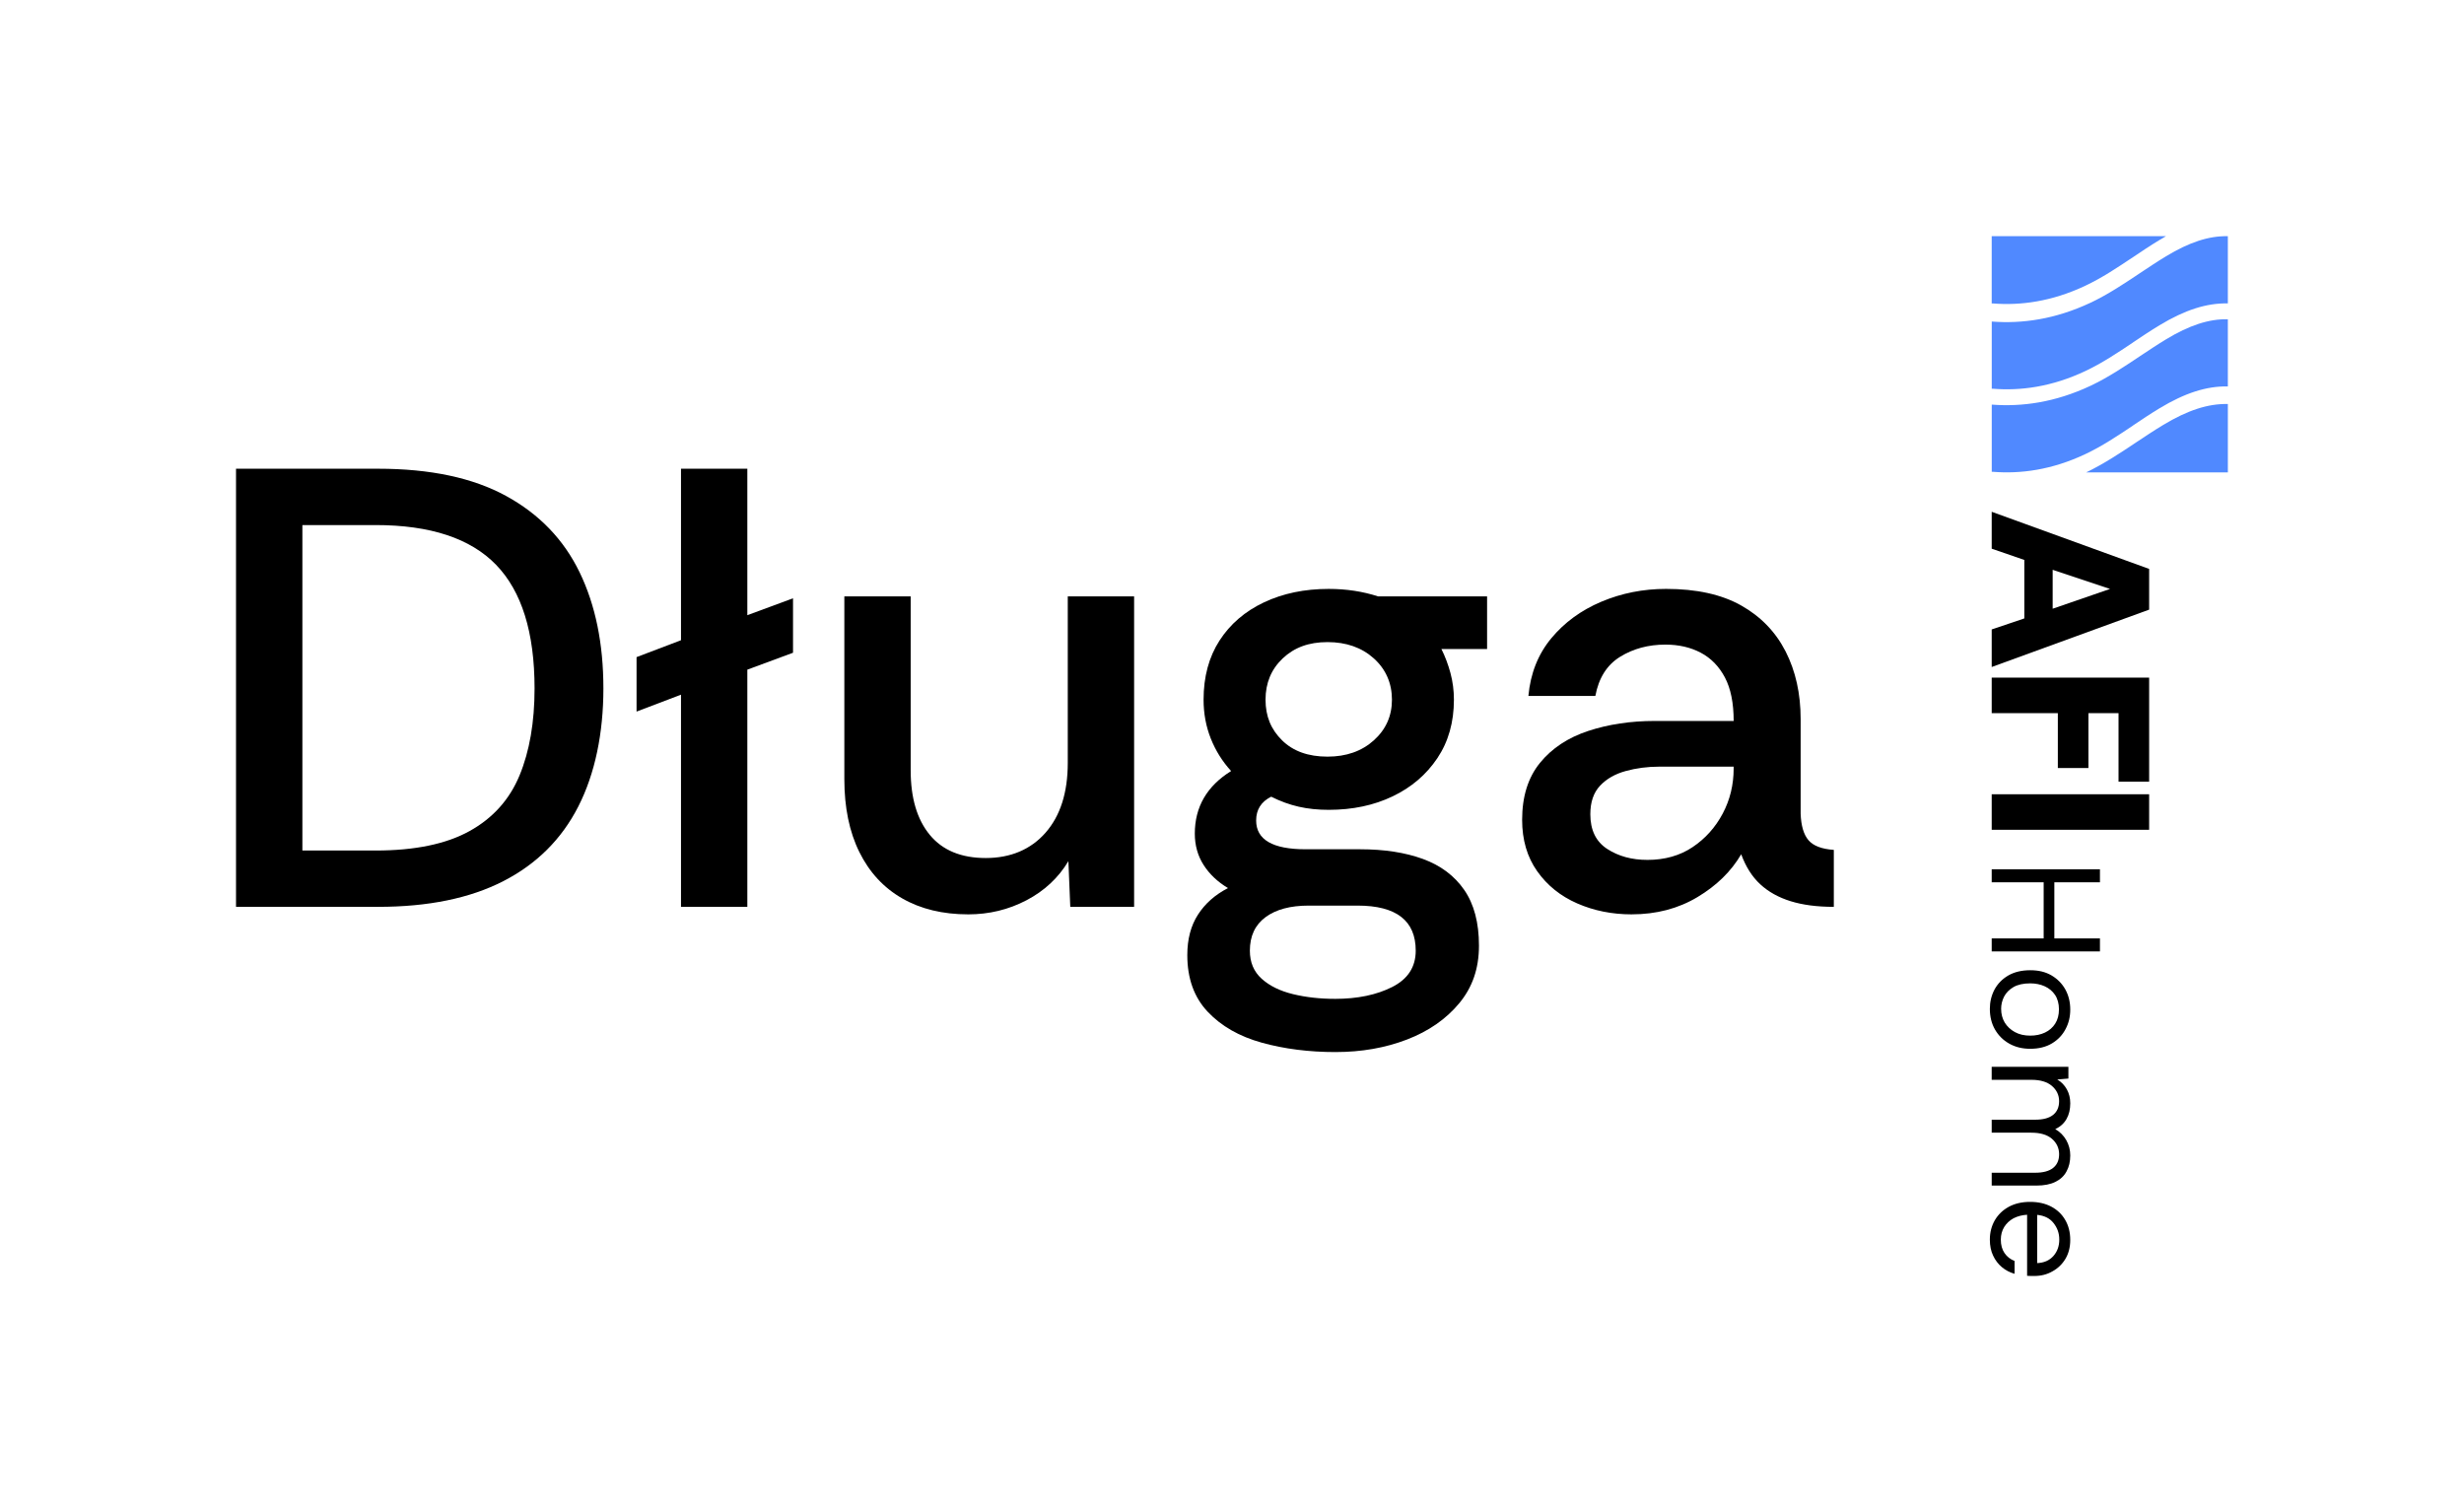 <?xml version="1.0" encoding="UTF-8"?>
<svg id="Warstwa_2" data-name="Warstwa 2" xmlns="http://www.w3.org/2000/svg" xmlns:xlink="http://www.w3.org/1999/xlink" viewBox="0 0 2165.3 1328.5">
  <defs>
    <style>
      .cls-1 {
        fill: none;
      }

      .cls-2 {
        fill: #5089ff;
      }

      .cls-3 {
        clip-path: url(#clippath);
      }
    </style>
    <clipPath id="clippath">
      <rect class="cls-1" width="2165.3" height="1328.5"/>
    </clipPath>
  </defs>
  <g id="Warstwa_1-2" data-name="Warstwa 1">
    <g class="cls-3">
      <path d="M1790.21,1067.53v42.39c6.07-.27,10.83-2.35,14.27-6.25,3.44-3.9,5.16-8.7,5.16-14.4s-1.68-10.28-5.03-14.54c-3.26-4.17-8.06-6.57-14.4-7.2M1748.63,1089.27c0-6.25,1.45-11.91,4.35-16.98,2.9-4.98,6.97-8.92,12.23-11.82,5.34-2.9,11.59-4.35,18.75-4.35s13.23,1.36,18.48,4.08c5.34,2.81,9.47,6.7,12.36,11.69,2.99,5.07,4.48,10.96,4.48,17.67,0,6.34-1.4,11.87-4.21,16.58-2.81,4.71-6.61,8.38-11.41,11.01-4.71,2.72-10.01,4.08-15.9,4.08h-2.99c-.72,0-1.86-.05-3.4-.14v-53.67c-4.44.27-8.42,1.31-11.96,3.12-3.44,1.9-6.16,4.44-8.15,7.61-1.99,3.26-2.99,6.98-2.99,11.14,0,4.71,1.09,8.65,3.26,11.82,2.17,3.17,5.12,5.48,8.83,6.93v11.28c-4.17-1.18-7.88-3.12-11.14-5.84s-5.84-6.11-7.74-10.19c-1.9-3.99-2.85-8.65-2.85-14M1750.26,937.42h67.4v10.33l-9.78.82c3.62,2.17,6.43,5.07,8.43,8.7,1.99,3.62,2.99,7.7,2.99,12.23,0,5.34-1.09,9.92-3.26,13.72-2.17,3.9-5.48,6.88-9.92,8.97,4.08,2.35,7.29,5.57,9.65,9.65,2.35,4.17,3.53,8.65,3.53,13.45,0,5.44-1.09,10.1-3.26,14-2.08,3.99-5.34,7.07-9.78,9.24-4.35,2.17-9.87,3.26-16.58,3.26h-39.41v-11.28h38.18c6.97,0,12.23-1.4,15.76-4.21,3.53-2.81,5.3-6.84,5.3-12.09s-2.13-9.97-6.39-13.59c-4.17-3.53-10.15-5.3-17.94-5.3h-34.92v-11.41h38.18c6.97,0,12.23-1.4,15.76-4.21,3.53-2.81,5.3-6.84,5.3-12.09s-2.13-9.83-6.39-13.45c-4.17-3.53-10.15-5.3-17.94-5.3h-34.92v-11.41ZM1758.55,886.53c0,4.44,1.04,8.43,3.12,11.96,2.17,3.53,5.16,6.34,8.97,8.42,3.81,2.08,8.29,3.12,13.45,3.12,4.89,0,9.24-.91,13.04-2.72,3.8-1.81,6.79-4.44,8.97-7.88,2.17-3.44,3.26-7.61,3.26-12.5s-1.13-9.2-3.4-12.64c-2.27-3.35-5.3-5.89-9.1-7.61-3.81-1.72-8.06-2.58-12.77-2.58-5.98,0-10.87,1.09-14.68,3.26-3.71,2.17-6.48,4.98-8.29,8.42-1.72,3.44-2.58,7.02-2.58,10.73M1748.63,886.53c0-6.16,1.36-11.82,4.08-16.98,2.81-5.16,6.84-9.29,12.09-12.36,5.35-3.08,11.78-4.62,19.3-4.62s13.36,1.49,18.61,4.48c5.26,3.08,9.33,7.2,12.23,12.36,2.9,5.25,4.35,11.14,4.35,17.66s-1.36,11.96-4.08,17.12c-2.72,5.25-6.7,9.47-11.96,12.64s-11.64,4.76-19.16,4.76c-6.89,0-13-1.49-18.34-4.48-5.34-2.99-9.56-7.16-12.64-12.5-2.99-5.25-4.48-11.28-4.48-18.07M1750.26,763.86h95.12v11.41h-40.08v49.33h40.08v11.41h-95.12v-11.41h45.66v-49.33h-45.66v-11.41Z"/>
      <path class="cls-2" d="M1877.1,388.79c-13.83,9.22-28.13,18.79-43.83,26.29h124.52v-60.07h-.19c-17.25-.37-35.21,5.49-56.56,18.35-8.12,4.89-16.16,10.26-23.96,15.43"/>
      <path class="cls-2" d="M1874.31,226.06c7.54-5.07,15.36-10.31,23.38-15.15,1.89-1.2,3.81-2.31,5.7-3.37h-153.13v59.1h.97c24.26,1.94,51.67-1.57,81.26-15.54,14.73-6.96,27.92-15.77,41.83-25.06"/>
      <path class="cls-2" d="M1874.31,373.95c7.54-5.07,15.36-10.31,23.38-15.15,22.34-13.49,41.41-19.62,60.09-19.23v-59.03h-.16c-16.53-.35-33.73,5.28-54.19,17.66-7.77,4.7-15.5,9.87-22.97,14.83-13.67,9.13-27.81,18.61-43.3,25.94-31.31,14.73-60.48,18.58-86.63,16.58h-.23v59.03h.97c24.26,1.94,51.67-1.57,81.26-15.54,14.73-6.96,27.92-15.77,41.83-25.06"/>
      <path class="cls-2" d="M1874.31,300.98c7.54-5.07,15.36-10.31,23.38-15.15,22.32-13.49,41.39-19.6,60.09-19.23v-59.05h-.16c-16.53-.35-33.73,5.28-54.19,17.66-7.77,4.7-15.5,9.87-22.97,14.83-13.67,9.13-27.81,18.61-43.3,25.94-31.31,14.73-60.48,18.58-86.63,16.58h-.23v59.03h.97c24.26,1.94,51.67-1.57,81.26-15.54,14.73-6.96,27.92-15.77,41.83-25.06"/>
      <path d="M1803.83,500.7l50.41,16.81-50.41,17.39v-34.2ZM1888.61,535.68v-35.76l-138.35-50.2v32.42l28.66,9.89v51.4l-28.66,9.68v33l138.35-50.4v-.02Z"/>
      <polygon points="1750.26 595.44 1888.61 595.44 1888.61 686.87 1861.72 686.87 1861.72 626.66 1835.25 626.66 1835.25 674.88 1808.37 674.88 1808.37 626.66 1750.26 626.66 1750.26 595.44"/>
      <rect x="1750.26" y="697.93" width="138.35" height="31.22"/>
      <path d="M207.41,796.87v-384.99h124.85c45.83,0,83.32,7.97,112.47,23.92,29.15,15.95,50.68,38.32,64.62,67.1,13.93,28.79,20.9,62.79,20.9,102.02s-7.34,74.89-22,103.67c-14.67,28.79-36.67,50.69-66,65.72-29.34,15.04-66,22.55-110,22.55h-124.85ZM265.71,747.37h64.35c34.46,0,61.96-5.68,82.5-17.05,20.53-11.36,35.2-27.68,44-48.95,8.8-21.26,13.2-46.75,13.2-76.45,0-49.13-11.27-85.33-33.82-108.62-22.55-23.28-57.84-34.92-105.87-34.92h-64.35v285.99Z"/>
      <polygon points="598.44 796.87 598.44 610.43 559.39 625.28 559.39 577.43 598.44 562.58 598.44 411.88 656.74 411.88 656.74 540.58 696.89 525.73 696.89 573.58 656.74 588.43 656.74 796.87 598.44 796.87"/>
      <path d="M850.88,803.47c-22.37,0-41.71-4.67-58.02-14.02-16.32-9.35-28.87-22.91-37.67-40.7-8.8-17.78-13.2-39.13-13.2-64.07v-160.6h58.3v152.89c0,24.2,5.59,43.09,16.78,56.65,11.18,13.57,27.59,20.35,49.22,20.35s39.5-7.42,52.52-22.27c13.01-14.85,19.52-35.29,19.52-61.32v-146.3h58.3v272.79h-56.1l-1.65-40.15c-8.8,14.67-21.09,26.12-36.85,34.37-15.77,8.25-32.82,12.38-51.15,12.38"/>
      <path d="M1173.71,924.47c-23.47,0-45.1-2.75-64.9-8.25-19.8-5.5-35.66-14.58-47.57-27.23-11.92-12.65-17.87-29.24-17.87-49.77,0-13.94,3.11-25.76,9.35-35.47,6.23-9.71,15.03-17.51,26.4-23.38-9.17-5.5-16.32-12.28-21.45-20.35-5.14-8.06-7.7-17.23-7.7-27.5,0-23.46,10.63-41.8,31.9-55-7.7-8.43-13.66-17.96-17.88-28.6-4.22-10.63-6.32-22-6.32-34.1,0-20.16,4.67-37.48,14.02-51.97,9.35-14.48,22.36-25.66,39.05-33.55,16.68-7.88,35.65-11.82,56.92-11.82,15.4,0,29.88,2.2,43.45,6.6h95.7v46.2h-40.15c3.3,6.6,5.96,13.66,7.97,21.17,2.01,7.52,3.03,15.31,3.03,23.37,0,19.8-4.86,36.94-14.57,51.42-9.72,14.49-22.82,25.67-39.32,33.55-16.5,7.89-35.2,11.83-56.1,11.83-9.54,0-18.34-.91-26.4-2.75-8.07-1.83-16.14-4.76-24.2-8.8-8.8,4.4-13.2,11.37-13.2,20.9,0,16.87,14.48,25.3,43.45,25.3h47.85c21.26,0,39.68,2.84,55.27,8.52,15.58,5.69,27.68,14.76,36.3,27.22,8.61,12.47,12.93,28.78,12.93,48.95s-5.77,36.66-17.32,50.6c-11.55,13.93-26.86,24.56-45.92,31.9-19.07,7.33-39.97,11-62.7,11M1166.56,664.88c16.5,0,30.06-4.76,40.7-14.3,10.63-9.53,15.95-21.45,15.95-35.75s-5.32-26.76-15.95-36.3c-10.64-9.53-24.2-14.3-40.7-14.3s-29.24,4.77-39.32,14.3c-10.09,9.54-15.12,21.64-15.12,36.3s4.85,26.22,14.57,35.75c9.71,9.54,23.01,14.3,39.87,14.3M1173.16,877.72c19.8,0,36.57-3.49,50.32-10.45,13.75-6.97,20.62-17.6,20.62-31.9,0-26.4-17.05-39.6-51.15-39.6h-42.9c-16.14,0-28.79,3.39-37.95,10.18-9.17,6.78-13.75,16.58-13.75,29.42,0,10.26,3.48,18.51,10.45,24.75,6.96,6.23,16.13,10.72,27.5,13.47,11.36,2.75,23.65,4.12,36.85,4.12"/>
      <path d="M1433.86,803.47c-17.24,0-33.19-3.21-47.85-9.62-14.67-6.41-26.4-15.85-35.2-28.33-8.8-12.46-13.2-27.5-13.2-45.1,0-20.53,5.22-37.21,15.67-50.05,10.45-12.83,24.56-22.18,42.35-28.05,17.78-5.86,37.3-8.8,58.57-8.8h69.3c0-15.76-2.57-28.5-7.7-38.22-5.14-9.71-12.19-16.96-21.18-21.72-8.99-4.76-19.34-7.15-31.07-7.15-15.04,0-28.32,3.57-39.87,10.72-11.55,7.15-18.79,18.61-21.72,34.37h-58.85c1.83-19.8,8.52-36.66,20.07-50.6,11.55-13.93,26.21-24.66,44-32.17,17.78-7.51,36.76-11.27,56.92-11.27,26.76,0,48.76,4.86,66,14.57,17.23,9.72,30.25,23.19,39.05,40.42,8.8,17.24,13.2,37.04,13.2,59.4v83.05c.36,10.64,2.66,18.42,6.88,23.38,4.21,4.95,11.64,7.79,22.28,8.52v50.05c-14.67,0-27.32-1.65-37.95-4.95-10.64-3.3-19.52-8.25-26.67-14.85-7.15-6.6-12.74-15.4-16.77-26.4-8.8,15.04-21.64,27.59-38.5,37.67-16.87,10.08-36.12,15.12-57.75,15.12M1447.6,755.62c15.4,0,28.69-3.76,39.87-11.27,11.18-7.51,19.98-17.33,26.4-29.42,6.41-12.1,9.62-25.3,9.62-39.6v-1.65h-65.45c-10.27,0-20.07,1.29-29.42,3.85-9.35,2.57-16.87,6.87-22.55,12.92-5.69,6.05-8.53,14.39-8.53,25.02,0,13.94,4.95,24.11,14.85,30.52,9.9,6.42,21.63,9.62,35.2,9.62"/>
    </g>
  </g>
</svg>